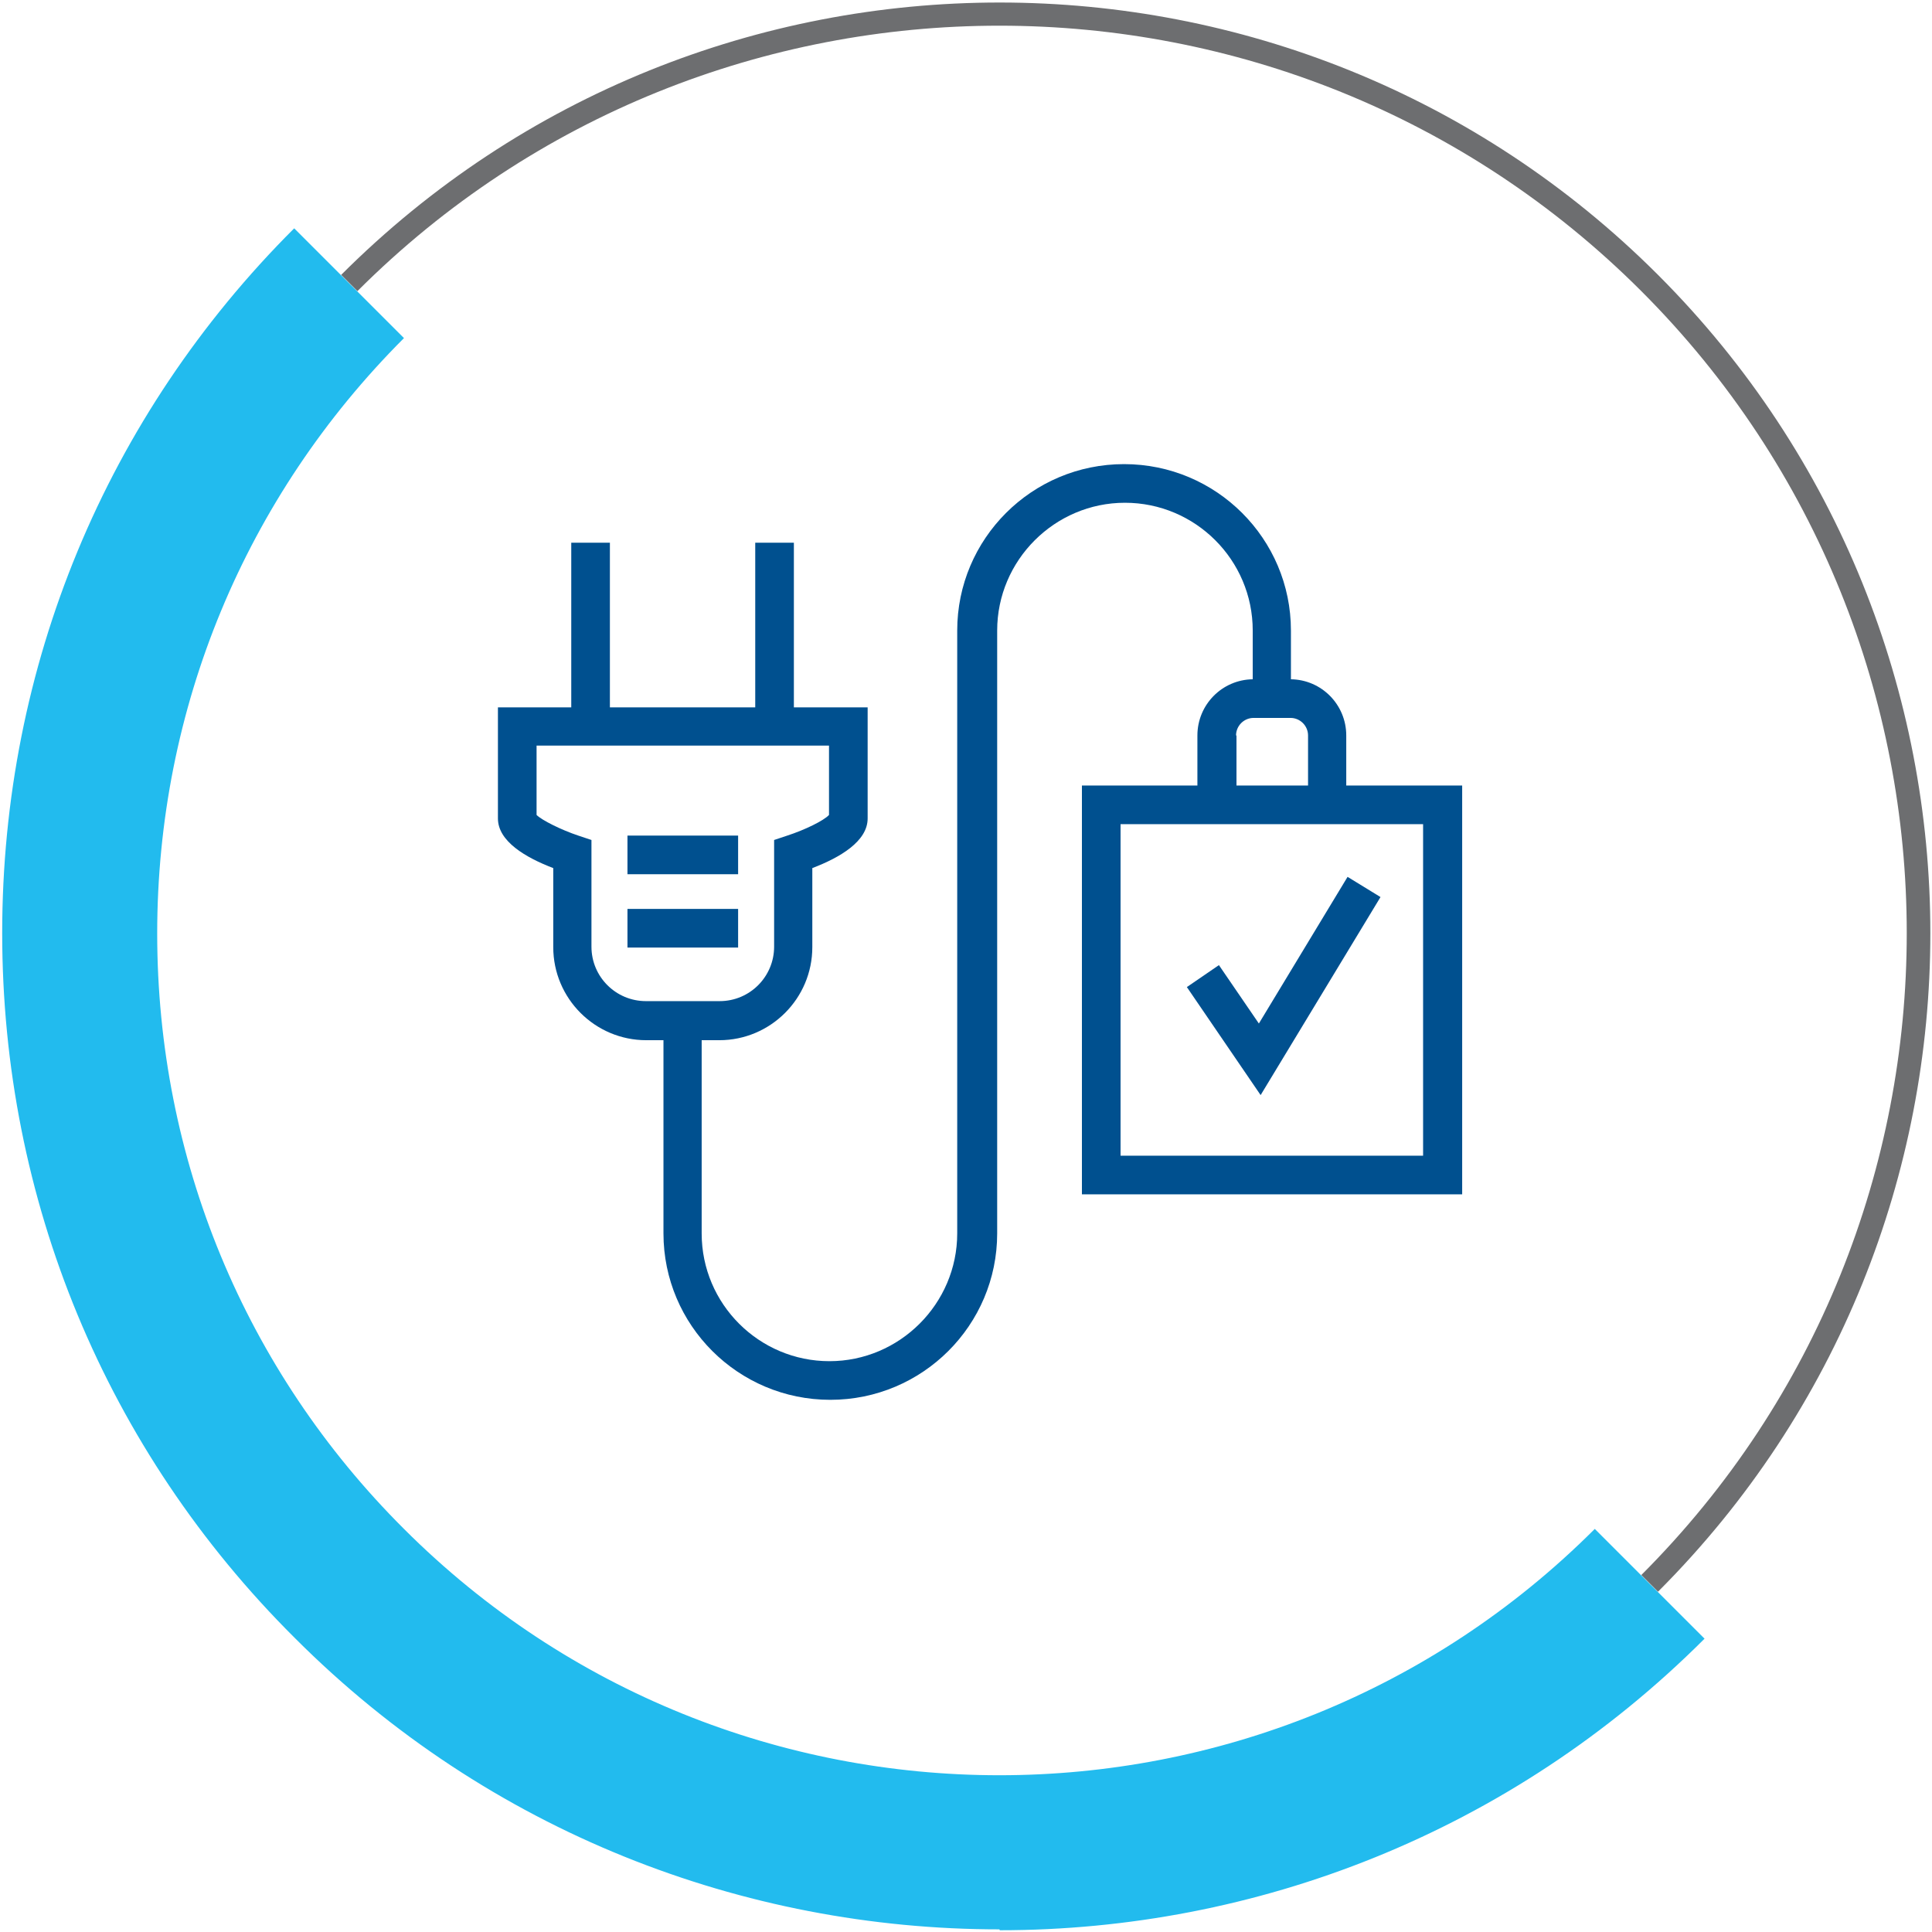 <?xml version="1.0" encoding="UTF-8"?>
<svg xmlns="http://www.w3.org/2000/svg" version="1.1" viewBox="0 0 440 440">
  <defs>
    <style>
      .cls-1 {
        fill: #00508f;
      }

      .cls-2 {
        fill: #2be;
      }

      .cls-3 {
        fill: #6d6e70;
      }
    </style>
  </defs>
  <!-- Generator: Adobe Illustrator 28.6.0, SVG Export Plug-In . SVG Version: 1.2.0 Build 709)  -->
  <g>
    <g id="Layer_1">
      <g>
        <path class="cls-3" d="M377.5,362.4l-3.7-3.7c80.6-80.6,80.6-211.8,0-292.4-80.6-80.6-211.8-80.6-292.4,0l-3.7-3.7c82.7-82.7,217.2-82.7,299.9,0,82.7,82.7,82.7,217.2,0,299.9Z"></path>
        <path class="cls-2" d="M227.6,439.4c-58.1,0-116.3-22.1-160.5-66.4C24.1,330.2.5,273.2.5,212.5S24.1,94.8,67,52l25,25c-36.2,36.2-56.2,84.4-56.2,135.6s19.9,99.4,56.2,135.6c74.8,74.8,196.4,74.8,271.2,0l25,25c-44.3,44.3-102.4,66.4-160.5,66.4Z"></path>
        <g>
          <rect class="cls-1" x="142.9" y="207" width="25.2" height="8.8"></rect>
          <polygon class="cls-1" points="314.4 204.3 306.9 199.7 286.7 233.1 277.6 219.8 270.3 224.8 287.1 249.4 314.4 204.3"></polygon>
          <rect class="cls-1" x="142.9" y="190.3" width="25.2" height="8.8"></rect>
          <path class="cls-1" d="M306.6,178.9v-11.4c0-7-5.6-12.7-12.6-12.8v-11.1c0-20.9-17-37.9-38-37.9s-38,17-38,37.9v137.3c0,16-13.1,29.1-29.1,29.1s-29.1-13-29.1-29.1v-44h4c11.7,0,21.2-9.5,21.2-21.2v-18c6.3-2.4,12.6-6.1,12.6-11.3v-25.3h-16.8v-37.5h-8.8v37.5h-33.1v-37.5h-8.8v37.5h-16.7v25.3c0,5.2,6.3,8.9,12.6,11.3v18c0,11.7,9.5,21.2,21.2,21.2h3.9v44c0,20.9,17,37.9,38,37.9s38-17,38-37.9v-137.3c0-16,13.1-29.1,29.1-29.1s29.1,13,29.1,29.1v11.1c-7,.1-12.6,5.8-12.6,12.8v11.4h-26.3v93.1h86.6v-93.1h-26.3ZM147.1,228c-6.8,0-12.4-5.5-12.4-12.4v-24.3l-3-1c-3.9-1.3-8.3-3.5-9.5-4.7v-15.8h66.6v15.8c-1.2,1.3-5.5,3.4-9.5,4.7l-3,1v24.3c0,6.8-5.5,12.4-12.4,12.4h-16.8ZM281.5,167.5c0-2.2,1.8-4,4-4h8.4c2.2,0,4,1.8,4,4v11.4h-16.3v-11.4ZM324.1,263.2h-68.9v-75.5h68.9v75.5Z"></path>
        </g>
      </g>
    </g>
  </g>
</svg>
